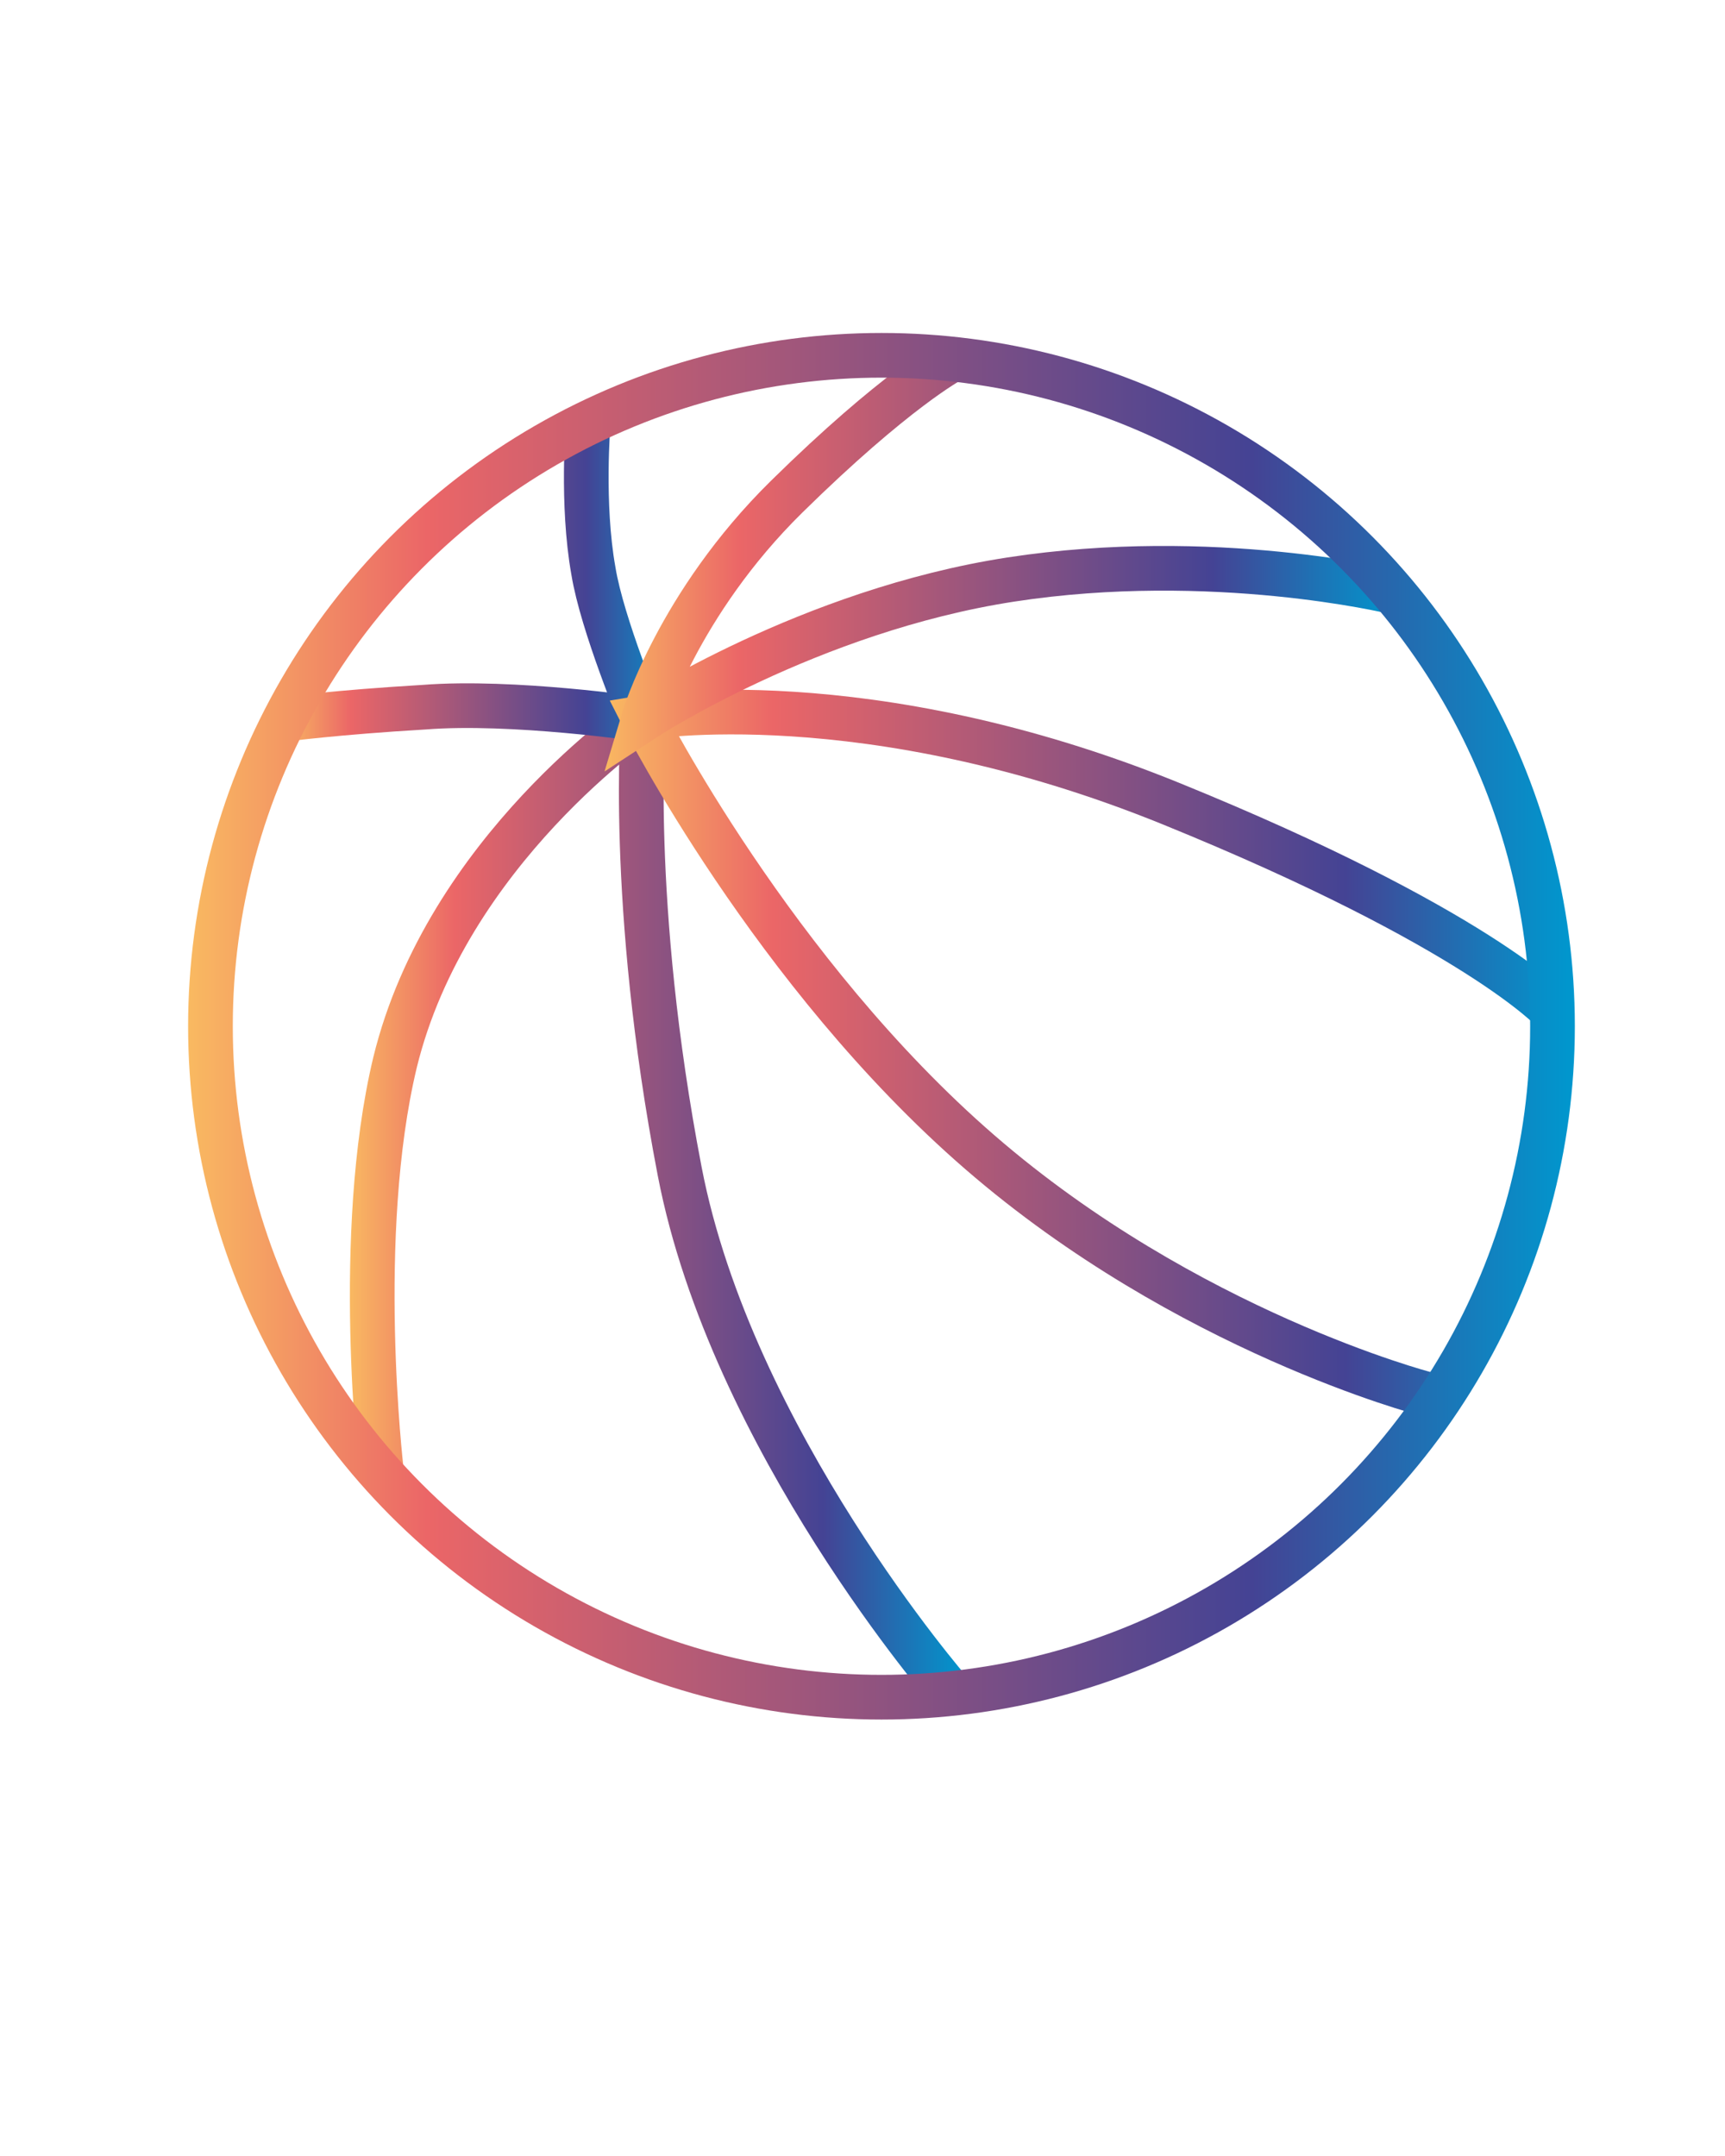 <?xml version="1.0" encoding="UTF-8"?> <!-- Generator: Adobe Illustrator 22.0.1, SVG Export Plug-In . SVG Version: 6.00 Build 0) --> <svg xmlns="http://www.w3.org/2000/svg" xmlns:xlink="http://www.w3.org/1999/xlink" id="Слой_1" x="0px" y="0px" viewBox="0 0 100 125" style="enable-background:new 0 0 100 125;" xml:space="preserve"> <style type="text/css"> .st0{fill:none;stroke:url(#SVGID_1_);stroke-width:2.59;stroke-miterlimit:10;} .st1{fill:none;stroke:url(#SVGID_2_);stroke-width:2.59;stroke-miterlimit:10;} .st2{fill:none;stroke:url(#SVGID_3_);stroke-width:2.59;stroke-miterlimit:10;} .st3{fill:none;stroke:url(#SVGID_4_);stroke-width:2.59;stroke-miterlimit:10;} .st4{fill:none;stroke:url(#SVGID_5_);stroke-width:2.59;stroke-miterlimit:10;} </style> <g> <linearGradient id="SVGID_1_" gradientUnits="userSpaceOnUse" x1="20.242" y1="69" x2="56.064" y2="69"> <stop offset="0" style="stop-color:#F9B961"></stop> <stop offset="0.171" style="stop-color:#EB6667"></stop> <stop offset="0.767" style="stop-color:#444394"></stop> <stop offset="0.998" style="stop-color:#0097CE"></stop> </linearGradient> <path class="st0" d="M55.1,98.1c0,0-12.7-14.6-15.7-30.2c-3-15.6-2.1-26.3-2.1-26.3s-11.4,7.7-14.4,20c-2.4,10-0.8,23.6-0.8,23.6"></path> <linearGradient id="SVGID_2_" gradientUnits="userSpaceOnUse" x1="16.431" y1="33.82" x2="39.315" y2="33.82"> <stop offset="0" style="stop-color:#F9B961"></stop> <stop offset="0.171" style="stop-color:#EB6667"></stop> <stop offset="0.767" style="stop-color:#444394"></stop> <stop offset="0.998" style="stop-color:#0097CE"></stop> </linearGradient> <path class="st1" d="M34.1,24.5c0,0-0.4,4.7,0.3,8.6c0.5,3.1,2.8,8.6,2.8,8.6s-7.5-1.1-12.6-0.7c-5.1,0.3-8.1,0.7-8.1,0.7"></path> <linearGradient id="SVGID_3_" gradientUnits="userSpaceOnUse" x1="35.295" y1="61.027" x2="90.951" y2="61.027"> <stop offset="0" style="stop-color:#F9B961"></stop> <stop offset="0.171" style="stop-color:#EB6667"></stop> <stop offset="0.767" style="stop-color:#444394"></stop> <stop offset="0.998" style="stop-color:#0097CE"></stop> </linearGradient> <path class="st2" d="M82.6,80.8c0,0-13.8-3.6-25.8-14c-12-10.4-19.5-25.2-19.5-25.2s12.9-2.2,30.6,5c17.7,7.2,22.1,12,22.1,12"></path> <linearGradient id="SVGID_4_" gradientUnits="userSpaceOnUse" x1="35.002" y1="32.143" x2="81.022" y2="32.143"> <stop offset="0" style="stop-color:#F9B961"></stop> <stop offset="0.171" style="stop-color:#EB6667"></stop> <stop offset="0.767" style="stop-color:#444394"></stop> <stop offset="0.998" style="stop-color:#0097CE"></stop> </linearGradient> <path class="st3" d="M80.7,34.3c0,0-10.4-2.5-22.1-0.7c-11.7,1.8-21.3,8.1-21.3,8.1s2-6.7,8.3-12.9c6.3-6.2,9.5-7.9,9.5-7.9"></path> <linearGradient id="SVGID_5_" gradientUnits="userSpaceOnUse" x1="10.993" y1="59.453" x2="91.295" y2="59.453"> <stop offset="0" style="stop-color:#F9B961"></stop> <stop offset="0.171" style="stop-color:#EB6667"></stop> <stop offset="0.767" style="stop-color:#444394"></stop> <stop offset="0.998" style="stop-color:#0097CE"></stop> </linearGradient> <circle class="st4" cx="51.1" cy="59.5" r="38.9"></circle> </g> </svg> 